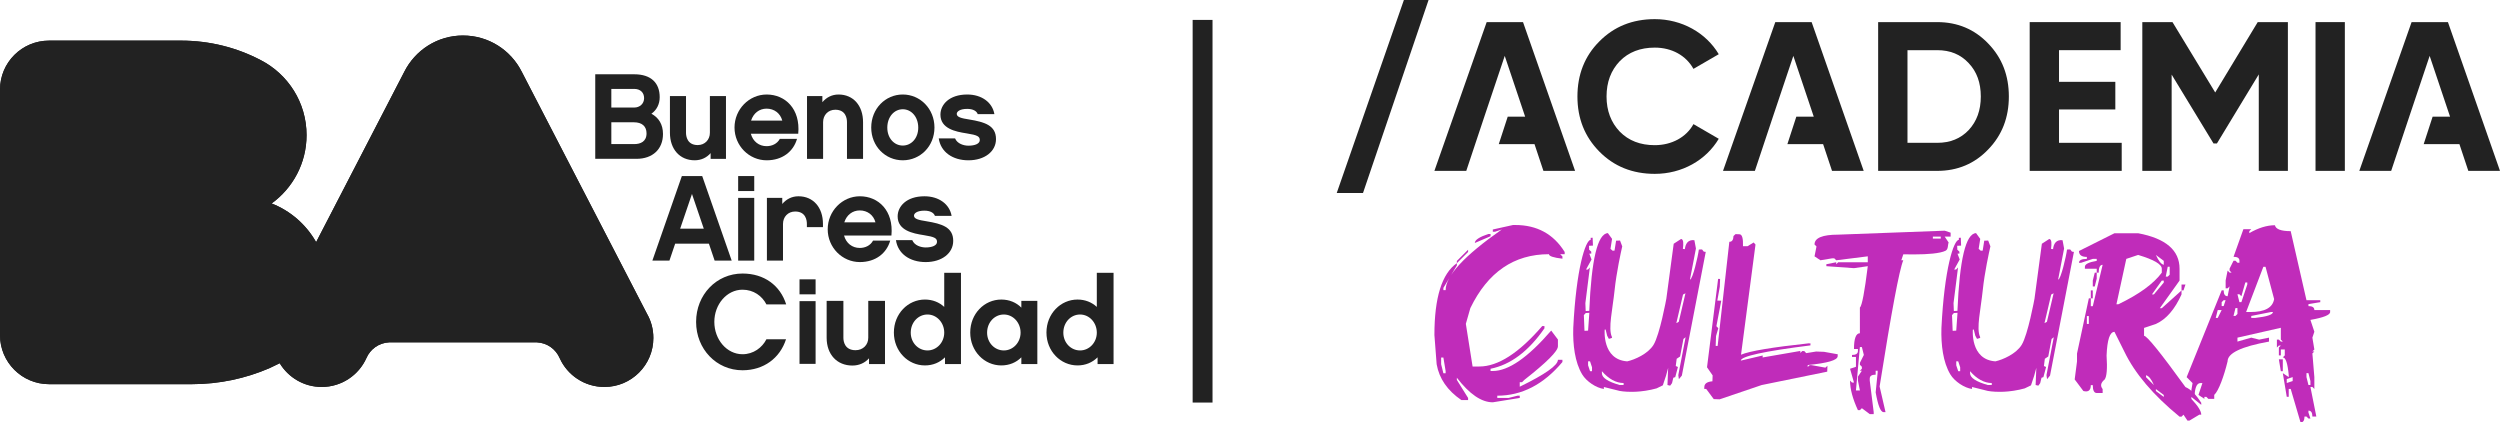 <?xml version="1.0" encoding="UTF-8"?> <svg xmlns="http://www.w3.org/2000/svg" xmlns:xlink="http://www.w3.org/1999/xlink" version="1.1" id="Capa_1" x="0px" y="0px" width="503.084px" height="85.014px" viewBox="0 0 503.084 85.014" xml:space="preserve"> <path fill="#222222" d="M164.126,59.226h-3.236V56.21h3.236V59.226z M164.126,73.226h-3.236V60.598h3.236V73.226z"></path> <g> <defs> <rect id="SVGID_1_" y="0" width="503.084" height="85.014"></rect> </defs> <clipPath id="SVGID_2_"> <use xlink:href="#SVGID_1_" overflow="visible"></use> </clipPath> <path clip-path="url(#SVGID_2_)" fill="#222222" d="M149.419,74.51c-5.254,0-9.34-4.274-9.34-9.733s4.086-9.733,9.34-9.733 c4.365,0,7.589,2.393,8.786,6.211h-3.975c-0.864-1.695-2.587-2.957-4.811-2.957c-3.168,0-5.672,2.957-5.672,6.479 c0,3.548,2.504,6.507,5.672,6.507c2.195,0,3.947-1.318,4.811-3.011h3.946C156.954,72.062,153.7,74.51,149.419,74.51"></path> <path clip-path="url(#SVGID_2_)" fill="#222222" d="M178.092,73.263h-3.216v-1.16c-0.818,0.913-1.964,1.457-3.345,1.457 c-3.115,0-5.182-2.247-5.182-5.579V60.55h3.37v7.431c0,0.716,0.257,2.492,2.45,2.492c1.507,0,2.555-1.086,2.555-2.492V60.55h3.368 V73.263z"></path> <path clip-path="url(#SVGID_2_)" fill="#222222" d="M193.38,73.262h-3.216v-1.356c-1.047,1.036-2.425,1.63-4.035,1.63 c-3.419,0-6.251-2.865-6.251-6.617c0-3.776,2.832-6.64,6.251-6.64c1.532,0,2.862,0.542,3.882,1.48v-6.864h3.369V73.262z M186.642,63.289c-1.863,0-3.37,1.579-3.37,3.654c0,2.023,1.507,3.578,3.37,3.578c1.863,0,3.37-1.604,3.37-3.578 C190.012,64.917,188.504,63.289,186.642,63.289"></path> <path clip-path="url(#SVGID_2_)" fill="#222222" d="M208.747,73.262h-3.217v-1.356c-1.02,1.036-2.424,1.63-4.034,1.63 c-3.42,0-6.253-2.865-6.253-6.617c0-3.776,2.833-6.64,6.253-6.64c1.61,0,3.014,0.592,4.034,1.628v-1.358h3.217V73.262z M202.008,63.289c-1.864,0-3.37,1.579-3.37,3.654c0,2.023,1.506,3.578,3.37,3.578c1.863,0,3.368-1.604,3.368-3.578 C205.376,64.917,203.871,63.289,202.008,63.289"></path> <path clip-path="url(#SVGID_2_)" fill="#222222" d="M224.086,73.262h-3.217v-1.356c-1.046,1.036-2.424,1.63-4.034,1.63 c-3.419,0-6.253-2.865-6.253-6.617c0-3.776,2.834-6.64,6.253-6.64c1.532,0,2.86,0.542,3.88,1.48v-6.864h3.371V73.262z M217.348,63.289c-1.863,0-3.37,1.579-3.37,3.654c0,2.023,1.507,3.578,3.37,3.578c1.863,0,3.368-1.604,3.368-3.578 C220.715,64.917,219.21,63.289,217.348,63.289"></path> <path clip-path="url(#SVGID_2_)" fill="#222222" d="M128.069,31.962h-8.285V14.948h7.844c3.409,0,5.125,1.766,5.125,4.609 c0,1.422-0.614,2.575-1.667,3.335c1.447,0.759,2.329,2.133,2.329,4.07C133.415,30.001,131.356,31.962,128.069,31.962 M123.02,17.892v3.75h4.608c1.105,0,1.987-0.759,1.987-1.887c0-1.13-0.761-1.863-1.987-1.863H123.02z M127.555,24.608h-4.535v4.389 h4.608c1.251,0,2.477-0.491,2.477-2.158C130.105,25.417,129.198,24.608,127.555,24.608"></path> <path clip-path="url(#SVGID_2_)" fill="#222222" d="M146.091,31.963h-3.089v-1.152c-0.784,0.906-1.888,1.445-3.211,1.445 c-2.992,0-4.977-2.23-4.977-5.539v-7.38h3.235v7.38c0,0.711,0.245,2.476,2.355,2.476c1.446,0,2.451-1.079,2.451-2.476v-7.38h3.236 V31.963z"></path> <path clip-path="url(#SVGID_2_)" fill="#222222" d="M151.094,26.912c0.416,1.546,1.644,2.502,3.163,2.502 c1.079,0,2.134-0.467,2.672-1.471h3.458c-0.736,2.574-2.967,4.315-6.105,4.315c-3.555,0-6.474-2.942-6.474-6.597 c0-3.652,2.919-6.642,6.474-6.642c3.725,0,6.816,2.892,6.349,7.893H151.094z M157.42,24.265c-0.392-1.471-1.619-2.403-3.163-2.403 c-1.471,0-2.647,0.932-3.114,2.403H157.42z"></path> <path clip-path="url(#SVGID_2_)" fill="#222222" d="M173.675,31.963h-3.235v-7.379c0-0.736-0.223-2.502-2.354-2.502 c-1.447,0-2.452,1.08-2.452,2.502v7.379h-3.236V19.337h3.089v1.226c0.809-0.957,1.911-1.545,3.261-1.545 c2.967,0,4.927,2.23,4.927,5.566V31.963z"></path> <path clip-path="url(#SVGID_2_)" fill="#222222" d="M188.044,25.663c0,3.775-2.868,6.594-6.375,6.594 c-3.507,0-6.349-2.819-6.349-6.594c0-3.777,2.842-6.646,6.349-6.646C185.176,19.017,188.044,21.885,188.044,25.663 M184.783,25.687 c0-2.182-1.396-3.702-3.114-3.702c-1.715,0-3.114,1.52-3.114,3.702c0,2.134,1.399,3.604,3.114,3.604 C183.387,29.291,184.783,27.82,184.783,25.687"></path> <path clip-path="url(#SVGID_2_)" fill="#222222" d="M194.886,32.258c-3.211,0-5.591-1.691-5.981-4.413h3.284 c0.441,1.079,1.74,1.471,2.697,1.471c1.299,0,2.279-0.392,2.279-1.127c0-0.712-0.441-1.007-2.648-1.349 c-2.254-0.344-5.27-0.957-5.27-3.775c0-1.988,1.74-4.047,5.393-4.047c2.894,0,5.052,1.57,5.467,3.948h-3.358 c-0.197-0.589-0.907-1.054-2.109-1.054c-1.496,0-2.109,0.539-2.109,1.004c0,0.663,0.934,0.884,2.502,1.128 c3.139,0.515,5.395,1.202,5.395,3.948C200.428,30.493,198.122,32.258,194.886,32.258"></path> <path clip-path="url(#SVGID_2_)" fill="#222222" d="M135.865,49.037l-1.154,3.408h-3.432l5.934-17.017h4.095l5.934,17.017h-3.433 l-1.153-3.408H135.865z M139.248,39.032l-2.378,6.987h4.756L139.248,39.032z"></path> <path clip-path="url(#SVGID_2_)" fill="#222222" d="M151.778,38.445h-3.236v-3.016h3.236V38.445z M151.778,52.444h-3.236V39.819 h3.236V52.444z"></path> <path clip-path="url(#SVGID_2_)" fill="#222222" d="M165.606,45.701h-3.235v-0.638c0-0.735-0.223-2.5-2.355-2.5 c-1.446,0-2.451,1.078-2.451,2.5v7.38h-3.237V39.817h3.089v1.227c0.808-0.957,1.912-1.546,3.262-1.546 c2.966,0,4.927,2.232,4.927,5.565V45.701z"></path> <path clip-path="url(#SVGID_2_)" fill="#222222" d="M169.849,47.394c0.416,1.545,1.644,2.502,3.163,2.502 c1.079,0,2.132-0.468,2.673-1.472h3.455c-0.735,2.573-2.965,4.314-6.102,4.314c-3.558,0-6.475-2.942-6.475-6.597 c0-3.65,2.917-6.643,6.475-6.643c3.725,0,6.816,2.892,6.348,7.895H169.849z M176.175,44.745c-0.393-1.471-1.619-2.401-3.163-2.401 c-1.472,0-2.648,0.93-3.114,2.401H176.175z"></path> <path clip-path="url(#SVGID_2_)" fill="#222222" d="M186.276,52.738c-3.211,0-5.591-1.691-5.981-4.413h3.284 c0.441,1.08,1.742,1.471,2.697,1.471c1.299,0,2.281-0.391,2.281-1.127c0-0.712-0.443-1.006-2.648-1.348 c-2.256-0.345-5.272-0.958-5.272-3.776c0-1.987,1.741-4.047,5.393-4.047c2.894,0,5.052,1.57,5.467,3.948h-3.358 c-0.196-0.589-0.906-1.054-2.109-1.054c-1.494,0-2.106,0.539-2.106,1.004c0,0.665,0.93,0.884,2.499,1.128 c3.139,0.516,5.395,1.202,5.395,3.948C191.818,50.974,189.512,52.738,186.276,52.738"></path> <path clip-path="url(#SVGID_2_)" fill="#222222" d="M93.174,7.145h-0.003c-5.17,0-9.625,2.967-11.805,7.286L63.615,48.728 c-1.988-3.523-5.143-6.292-8.955-7.785c4.256-3.08,7.031-8.096,7.031-13.752c0-6.568-3.731-12.25-9.18-15.068 c-4.802-2.528-10.279-3.949-16.092-3.949H9.883C4.411,8.174,0,12.585,0,18.037v49.408c0,5.444,4.411,9.865,9.883,9.865h9.578 h19.128c5.527,0,10.801-1.148,15.578-3.197l1.82-0.875c0.106-0.053,0.204-0.102,0.297-0.151c1.731,2.861,4.862,4.781,8.451,4.781 c3.995,0,7.441-2.37,8.988-5.791c0.77-1.803,2.516-3.086,4.579-3.184h29.75c2.063,0.098,3.803,1.381,4.579,3.184 c1.541,3.421,4.995,5.791,8.99,5.791c5.453,0,9.857-4.425,9.857-9.855c0-1.77-0.452-3.429-1.275-4.855l-25.217-48.726 c-2.173-4.319-6.638-7.286-11.809-7.286H93.174z"></path> <path clip-path="url(#SVGID_2_)" fill="#222222" d="M93.174,7.145H93.17c-5.171,0-9.624,2.965-11.806,7.284L63.615,48.728 c-1.988-3.523-5.143-6.292-8.955-7.785c4.255-3.078,7.03-8.096,7.03-13.752c0-6.568-3.733-12.25-9.179-15.068 c-4.802-2.528-10.279-3.951-16.092-3.951H9.884C4.411,8.172,0,12.583,0,18.037v49.408c0,5.444,4.411,9.865,9.884,9.865h9.577 h19.128c5.527,0,10.8-1.148,15.578-3.197l1.82-0.875c0.107-0.053,0.204-0.102,0.297-0.152c1.731,2.861,4.862,4.782,8.453,4.782 c3.993,0,7.437-2.37,8.984-5.791c0.772-1.806,2.519-3.086,4.581-3.184h29.75c2.063,0.098,3.805,1.378,4.58,3.184 c1.542,3.421,4.994,5.791,8.988,5.791c5.454,0,9.858-4.425,9.858-9.855c0-1.771-0.452-3.429-1.275-4.855l-25.217-48.728 c-2.173-4.319-6.638-7.284-11.809-7.284H93.174z"></path> <path clip-path="url(#SVGID_2_)" fill="#222222" d="M321.836,30.494c-2.95-2.994-4.404-6.671-4.404-11.076 c0-4.405,1.454-8.126,4.404-11.077c2.95-2.993,6.671-4.49,11.163-4.49c5.431,0,10.306,2.737,12.871,7.057l-5.09,2.951 c-1.495-2.695-4.361-4.278-7.781-4.278c-2.911,0-5.262,0.898-7.058,2.738c-1.753,1.839-2.651,4.191-2.651,7.099 c0,2.865,0.898,5.218,2.651,7.057c1.796,1.838,4.146,2.737,7.058,2.737c3.42,0,6.37-1.625,7.781-4.235l5.09,2.952 c-2.565,4.319-7.398,7.057-12.871,7.057C328.507,34.985,324.786,33.488,321.836,30.494"></path> <polyline clip-path="url(#SVGID_2_)" fill="#222222" points="303.404,23.48 306.911,23.48 302.805,11.249 298.698,23.48 296.859,28.998 295.064,34.386 288.649,34.386 299.169,4.449 306.483,4.449 316.96,34.386 310.587,34.386 308.792,28.998 301.607,28.998 "></polyline> <polyline clip-path="url(#SVGID_2_)" fill="#222222" points="361.481,23.48 364.989,23.48 360.882,11.249 356.775,23.48 354.937,28.998 353.142,34.386 346.727,34.386 357.249,4.449 364.561,4.449 375.038,34.386 368.665,34.386 366.869,28.998 359.685,28.998 "></polyline> <polyline clip-path="url(#SVGID_2_)" fill="#222222" points="489.525,23.48 493.033,23.48 488.928,11.249 484.822,23.48 482.982,28.998 481.186,34.386 474.772,34.386 485.293,4.449 492.606,4.449 503.084,34.386 496.709,34.386 494.915,28.998 487.729,28.998 "></polyline> <path clip-path="url(#SVGID_2_)" fill="#222222" d="M389.835,4.449c4.107,0,7.528,1.454,10.266,4.319 c2.778,2.866,4.147,6.416,4.147,10.649c0,4.235-1.369,7.784-4.147,10.649c-2.737,2.866-6.158,4.32-10.266,4.32h-11.889V4.449 H389.835z M389.835,28.74c2.611,0,4.704-0.855,6.331-2.565c1.624-1.753,2.438-3.978,2.438-6.758c0-2.78-0.814-5.003-2.438-6.714 c-1.627-1.753-3.72-2.608-6.331-2.608h-5.986V28.74H389.835z"></path> <polygon clip-path="url(#SVGID_2_)" fill="#222222" points="414.342,28.74 426.958,28.74 426.958,34.386 408.44,34.386 408.44,4.449 426.744,4.449 426.744,10.095 414.342,10.095 414.342,16.467 425.675,16.467 425.675,22.027 414.342,22.027 "></polygon> <polygon clip-path="url(#SVGID_2_)" fill="#222222" points="460.4,4.449 460.4,34.386 454.543,34.386 454.543,14.969 446.118,28.868 445.432,28.868 437.009,15.013 437.009,34.386 431.106,34.386 431.106,4.449 437.178,4.449 445.774,18.605 454.33,4.449 "></polygon> <rect x="465.961" y="4.449" clip-path="url(#SVGID_2_)" fill="#222222" width="5.901" height="29.936"></rect> <polygon clip-path="url(#SVGID_2_)" fill="#222222" points="274.284,38.835 268.997,38.835 282.509,0 287.475,0 "></polygon> <path clip-path="url(#SVGID_2_)" fill="#C02CBA" d="M304.468,45.279h0.452c4.378,0,7.693,1.808,9.945,5.424v0.451h-0.905 l0.453,0.453v0.452c-1.81-0.213-2.713-0.515-2.713-0.905c-7.036,0-12.31,3.617-15.819,10.848l-0.905,3.164l1.357,8.588h1.356 c3.757,0,7.976-2.711,12.654-8.136h0.452v0.453c-3.208,4.626-6.824,7.337-10.848,8.136v0.451h0.453 c3.153,0,7.071-2.712,11.751-8.135l1.355,1.807v1.357c0,0.974-2.26,3.232-6.779,6.779l-0.452,0.451h-0.452v0.904 c5.122-2.499,7.684-4.307,7.684-5.423h0.905v0.451c-3.794,4.521-8.162,6.778-13.109,6.778v0.454h2.262l1.808-0.454h0.451v0.454 l-5.423,0.876c-2.288,0-4.697-1.647-7.232-4.945v0.453l2.26,3.616v0.424h-1.355c-2.802-1.913-4.459-4.315-4.973-7.204l-0.45-5.876 c0-7.551,1.506-12.372,4.519-14.465v0.453l-2.713,4.521v0.452h0.453c0-2.872,3.767-6.939,11.3-12.203l-1.356,0.45h-0.451v-0.45 L304.468,45.279z M290.006,71.946v1.356l0.45,1.808h0.453v-0.452l-0.453-2.712H290.006z M295.429,50.251v0.452l-2.26,2.259v-0.45 L295.429,50.251z M299.496,47.087h0.452v0.452l-3.163,1.356C296.785,48.293,297.689,47.69,299.496,47.087"></path> <path clip-path="url(#SVGID_2_)" fill="#C02CBA" d="M350.04,47.142c0.528,0.02,0.766,0.822,0.707,2.408l0.918-0.003l1.22-0.75 l0.381,0.413l-2.915,22.169c1.708-0.731,6.234-1.494,13.586-2.285l0.395,0.015l-0.014,0.396 c-9.309,1.173-13.979,2.194-14.012,3.064l4.407-1.03l-0.015,0.395l7.594-1.312l-0.016,0.397l0.411-0.383l0.396,0.016l0.384,0.411 l1.998-0.324l1.586,0.058l2.761,0.496l-0.013,0.397c-0.029,0.794-2.036,1.383-6.021,1.767l-0.014,0.396l0.409-0.383l0.396,0.016 l2.762,0.497l0.411-0.382l-0.043,1.19l-13.203,2.696l-8.444,2.868l-1.19-0.042l-1.515-2.041l-0.396-0.016l0.015-0.396 c0.023-0.669,0.566-1.047,1.629-1.132l0.043-1.19l-1.13-1.629l2.234-17.791l0.397,0.014l-0.059,1.587l-0.498,2.764l0.792,0.027 l-0.979,5.127l0.382,0.411l-0.454,1.572l-0.072,1.983l0.396,0.015l2.353-20.964c0.529,0.02,0.809-0.367,0.836-1.16l0.411-0.383 L350.04,47.142z"></path> <path clip-path="url(#SVGID_2_)" fill="#C02CBA" d="M391.34,46.423l1.191,0.396v0.794h-1.191l0.793,1.189 c-0.206,0.474-0.03,1.354-0.633,1.66c-1.078,0.545-3.714,0.729-6.06,0.729l-2.436-0.007l-0.397,1.191h0.397 c-0.794,1.884-2.381,10.35-4.763,25.399l1.19,5.159h-0.396c-0.592,0-1.121-1.323-1.587-3.968l0.396-3.97V74.6h-0.396v0.794 c-0.794,0-1.191,0.267-1.191,0.795v0.397l0.794,6.349v0.397h-0.794l-1.587-1.19l-0.397,0.396h-0.397 c-1.057-2.287-1.587-4.271-1.587-5.951l0.396,0.396h0.399l-0.795-2.777l1.189-0.398v-1.985h-0.794v-0.395 c0.794,0,1.191-0.266,1.191-0.795v-0.397h-0.792c0-2.115,0.395-3.175,1.189-3.175V61.9c0.42-0.373,0.948-3.151,1.589-8.335 l-2.778,0.397l-5.557-0.397v-0.396l1.983-0.396v0.396l0.396-0.396h5.955v-1.19l-6.352,0.794l-0.396-0.397h-0.396l-2.383,0.397 l-1.189-0.794l0.396-1.984l-0.396-0.397c0-1.321,1.587-1.983,4.761-1.983L391.34,46.423z M374.273,69.838l-0.795,8.731h0.795 l-0.397-1.983v-0.794l0.795-1.192h-0.397l0.397-0.395v-0.398l-0.397-0.396v-0.397l0.795-1.586l-0.397-1.589H374.273z M388.959,48.01h1.587v-0.397h-1.587V48.01z"></path> <path clip-path="url(#SVGID_2_)" fill="#C02CBA" d="M425.503,46.936h4.763c5.556,1.043,8.334,3.423,8.334,7.145v2.381l-3.968,5.556 h0.396l3.969-3.572v0.795c-1.354,3.019-3.074,5.005-5.16,5.952l-2.381,0.794v1.588c0.576,0,3.354,3.44,8.335,10.318 c1.059,0.436,2.116,1.495,3.175,3.175v0.398l-1.984-1.587v0.396c1.323,1.401,1.984,2.459,1.984,3.175h-0.396l-1.985,1.191h-0.396 l-0.795-1.191l-0.396,0.397H438.6c-5.292-4.327-8.996-8.692-11.113-13.097l-1.983-3.971c-0.935,0-1.465,1.59-1.589,4.765 c0.172,2.645,0.04,4.256-0.396,4.832c-0.778,0.638-0.912,1.275-0.397,1.914v0.794h-1.19c-0.529,0-0.794-0.528-0.794-1.588h-0.396 c0,1.06-0.499,1.455-1.495,1.191l-1.75-2.335l0.468-3.619v-1.587l2.381-11.112h0.396v1.587h0.396l1.984-8.333 c-0.528,0-0.794,0.528-0.794,1.587h-0.396V54.08h-2.381v-0.398c0-0.529,0.794-0.924,2.381-1.188v-0.397h-0.794l-2.38,0.792h-0.399 c0-0.527,0.529-0.792,1.589-0.792v-0.397c-1.06,0-1.589-0.397-1.589-1.19L425.503,46.936z M419.946,65.191h0.396v-1.588h-0.396 V65.191z M420.74,58.444h0.396v1.589h-0.396V58.444z M421.534,54.874h0.396v1.19l-0.396,1.587h-0.397v-1.19L421.534,54.874z M425.899,61.223h0.397c4.155-1.991,7.065-4.108,8.73-6.349V54.08c0-0.903-1.587-1.828-4.762-2.779l-2.382,0.795L425.899,61.223z M431.854,75.511v0.397l1.587,1.587C432.927,76.297,432.397,75.636,431.854,75.511 M435.027,56.461l-1.984,2.778h0.397l1.984-2.382 v-0.396H435.027z M433.836,51.301c0.528,1.199,1.059,1.861,1.589,1.986v-0.794L433.836,51.301z M433.836,78.289v0.397l1.589,1.191 v-0.399L433.836,78.289z M436.219,53.682l-0.397,1.985h0.397l0.396-0.396v-1.589H436.219z M438.996,57.255h0.794l-0.397,1.189 h-0.396V57.255z"></path> <path clip-path="url(#SVGID_2_)" fill="#C02CBA" d="M457.789,45.325c0.172,0.794,1.229,1.19,3.176,1.19l3.175,13.892h2.778v0.396 l-2.382,0.398v0.396c0.794,0,1.19,0.265,1.19,0.794h3.175v0.397c0,0.592-1.322,1.121-3.968,1.587l0.793,2.382l-0.396,1.189 l0.396,2.383l-0.396,0.396h0.396l-0.396,0.397l0.396,4.762v2.381l-0.396-0.396h-0.396l1.19,5.952h-0.794 c0-0.794-0.265-1.19-0.794-1.19v0.396l0.397,1.192h-0.397l-0.396-0.398h-0.396c0,0.794-0.266,1.192-0.794,1.192l-1.984-6.748 h-0.396v1.587h-0.397l-0.793-4.762l1.19,0.794v-0.397c-0.22-2.381-0.615-3.571-1.19-3.571l0.396-0.397v-1.189h-0.795v1.189h-0.396 v-1.587l0.396-0.397h-0.396l-0.397,0.397v-1.587h0.397l0.396,0.396h0.399l-0.399-0.396v-2.383l-8.729,1.984v0.794l2.778-0.794 l1.587,0.398l1.984-0.398v0.794c-5.556,0.996-8.334,2.32-8.334,3.97c-0.7,2.911-1.803,5.965-2.689,6.759v0.793h-1.19l-0.396-0.396 h-0.396v0.396l-1.19-0.793l0.793-2.381h-0.398c-0.792,0-1.188,1.058-1.188,3.174l-0.793-0.793l0.395-2.381l-1.189-1.191 l7.055-17.474h0.396c0,0.793,0.266,1.189,0.794,1.189l0.397-1.983l-0.397,0.396h-0.397v-1.587l0.397-1.983l0.397,0.396h0.396 l-0.396-0.396v-0.398l0.794-1.587h0.396l0.397,0.398h0.396v-0.398c0-0.528-0.396-0.794-1.188-0.794l1.984-5.556h1.587l-0.397,0.396 v0.397C454.467,45.854,456.188,45.325,457.789,45.325 M446.28,62.391l-0.396,1.587h0.396l0.794-1.587H446.28z M447.471,60.407 l-0.396,0.396v0.794h0.396l0.396-1.189H447.471z M449.852,61.994l-0.396,1.587h0.396l0.397-0.397v-1.189H449.852z M451.836,56.835 l-0.793,2.777l-0.398-0.396h-0.396l0.396,1.587h0.398l1.19-3.571v-0.396H451.836z M455.464,53.684l-3.469,9.104h0.868 c2.89,0,4.478-0.868,4.768-2.603l-1.732-6.502H455.464z M453.027,63.581v0.396h0.795c2.379-0.263,3.569-0.661,3.569-1.189h-0.396 L453.027,63.581z M458.583,72.313h0.795v2.381h-0.399L458.583,72.313z M460.171,76.282v0.793l1.191-0.396v-0.794L460.171,76.282z M464.14,75.091v0.794l0.396,1.587h0.397v-0.793l-0.397-1.588H464.14z"></path> <path clip-path="url(#SVGID_2_)" fill="#C02CBA" d="M327.455,72.717c-5.101-0.348-4.536-6.385-4.536-6.385l0.183-0.027l0.311,1.252 l0.333,0.618c0,0,0.139,0.016,0.468-0.12c0.095-0.038,0.266-0.043,0.152-0.274c-0.794-1.63,0.153-5.605,0.546-9.399 c0.357-3.481,1.284-7.727,1.537-8.803l-0.444-1.174l-0.793,0.031l-0.318,2l-0.395,0.015l-0.413-0.38l0.317-1.999l-0.841-1.158 c-2.069,0.081-3.317,5.294-3.747,15.639l-0.722,0.04l-0.064-1.586l0.906-7.185l-0.381,0.412l-0.396,0.015l1.11-2.028l-0.443-1.175 l0.396-0.016l-0.017-0.396l-0.411-0.381l-0.031-0.793l0.792-0.032l-0.063-1.586l-0.396,0.017l0.016,0.395 c-1.057,0.043-2.933,5.832-3.519,17.771c-0.101,3.394,0.33,6.87,1.784,9.299c0.872,1.458,2.852,2.749,4.376,2.95v-0.397 l3.176,0.792c0,0,0.971,0.199,2.55,0.183c0.482-0.004,1.021-0.03,1.605-0.087c0.681-0.066,1.424-0.176,2.214-0.347 c0.346-0.075,0.702-0.162,1.064-0.263l1.256-0.611l0.25-0.756l0.385-1.156l0.438-1.616l-0.142,3.465l0.544,0.129l0.373-0.506 l0.265-1.09l0.384-0.117l0.541-2.048l-0.438-0.186l0.187-1.465l0.688-0.456l0.67-3.528l0.434-0.351l-1.466,7.622l0.116,0.826 l0.599-0.73l4.808-24.89l-0.394-0.047l-0.348-0.44l-0.646,0.012c-0.15,1.313-1.263,6.109-1.79,6.049l1.202-6.255l-0.312-1.672 c-1.313-0.151-1.793,0.749-1.915,1.8l-0.395-0.046c0.122-1.051,0.159-1.919-0.362-2.002l-1.489,0.965l-1.482,11.063 c0,0-1.313,7.222-2.576,9.277C331.62,71.225,328.951,72.377,327.455,72.717 M319.575,66.532l-0.723,0.041l-0.126-3.172l0.382-0.413 l0.722-0.039L319.575,66.532z M320.368,74.701h-0.395l-0.397-1.189l-0.001-0.795h0.396l0.396,1.19V74.701z M326.723,77.476 l-0.795,0.001c-2.38-0.668-3.572-1.462-3.573-2.379v-0.398c1.386,1.572,2.842,2.365,4.367,2.38L326.723,77.476z M337.825,64.758 l-0.49,0.262l1.347-5.746l0.49-0.26L337.825,64.758z"></path> <path clip-path="url(#SVGID_2_)" fill="#C02CBA" d="M401.543,72.717c-5.102-0.348-4.538-6.385-4.538-6.385l0.183-0.027l0.311,1.252 l0.334,0.618c0,0,0.139,0.016,0.467-0.12c0.094-0.038,0.266-0.043,0.153-0.274c-0.795-1.63,0.153-5.605,0.545-9.399 c0.358-3.481,1.285-7.727,1.537-8.803l-0.443-1.174l-0.794,0.031l-0.316,2l-0.396,0.015l-0.412-0.38l0.316-1.999l-0.841-1.158 c-2.068,0.081-3.316,5.294-3.747,15.639l-0.722,0.04l-0.063-1.586l0.906-7.185l-0.381,0.412l-0.398,0.015l1.112-2.028l-0.444-1.175 l0.396-0.016l-0.017-0.396l-0.411-0.381l-0.03-0.793l0.791-0.032l-0.063-1.586l-0.396,0.017l0.017,0.395 c-1.058,0.043-2.934,5.832-3.519,17.771c-0.101,3.394,0.331,6.87,1.783,9.299c0.872,1.458,2.853,2.749,4.378,2.95v-0.397 l3.174,0.792c0,0,0.973,0.199,2.551,0.183c0.482-0.004,1.021-0.03,1.605-0.087c0.681-0.066,1.423-0.176,2.213-0.347 c0.346-0.075,0.702-0.162,1.064-0.263l1.256-0.611l0.251-0.756l0.384-1.156l0.438-1.616l-0.141,3.465l0.544,0.129l0.375-0.506 l0.265-1.09l0.381-0.117l0.544-2.048l-0.441-0.186l0.188-1.465l0.688-0.456l0.671-3.528l0.436-0.351l-1.468,7.622l0.117,0.826 l0.599-0.73l4.808-24.89l-0.395-0.047l-0.348-0.44l-0.645,0.012c-0.153,1.313-1.266,6.109-1.79,6.049l1.201-6.255l-0.312-1.672 c-1.315-0.151-1.794,0.749-1.914,1.8l-0.396-0.046c0.121-1.051,0.159-1.919-0.362-2.002l-1.49,0.965l-1.482,11.063 c0,0-1.313,7.222-2.576,9.277C405.707,71.225,403.037,72.377,401.543,72.717 M393.662,66.532l-0.722,0.041l-0.128-3.172 l0.382-0.413l0.724-0.039L393.662,66.532z M394.456,74.701h-0.397l-0.396-1.189v-0.795h0.396l0.396,1.19L394.456,74.701z M400.809,77.476l-0.794,0.001c-2.381-0.668-3.573-1.462-3.573-2.379v-0.398c1.385,1.572,2.841,2.365,4.367,2.38V77.476z M411.912,64.758l-0.49,0.262l1.346-5.746l0.49-0.26L411.912,64.758z"></path> <rect x="240" y="4.007" clip-path="url(#SVGID_2_)" fill="#222222" width="4" height="77"></rect> </g> </svg> 